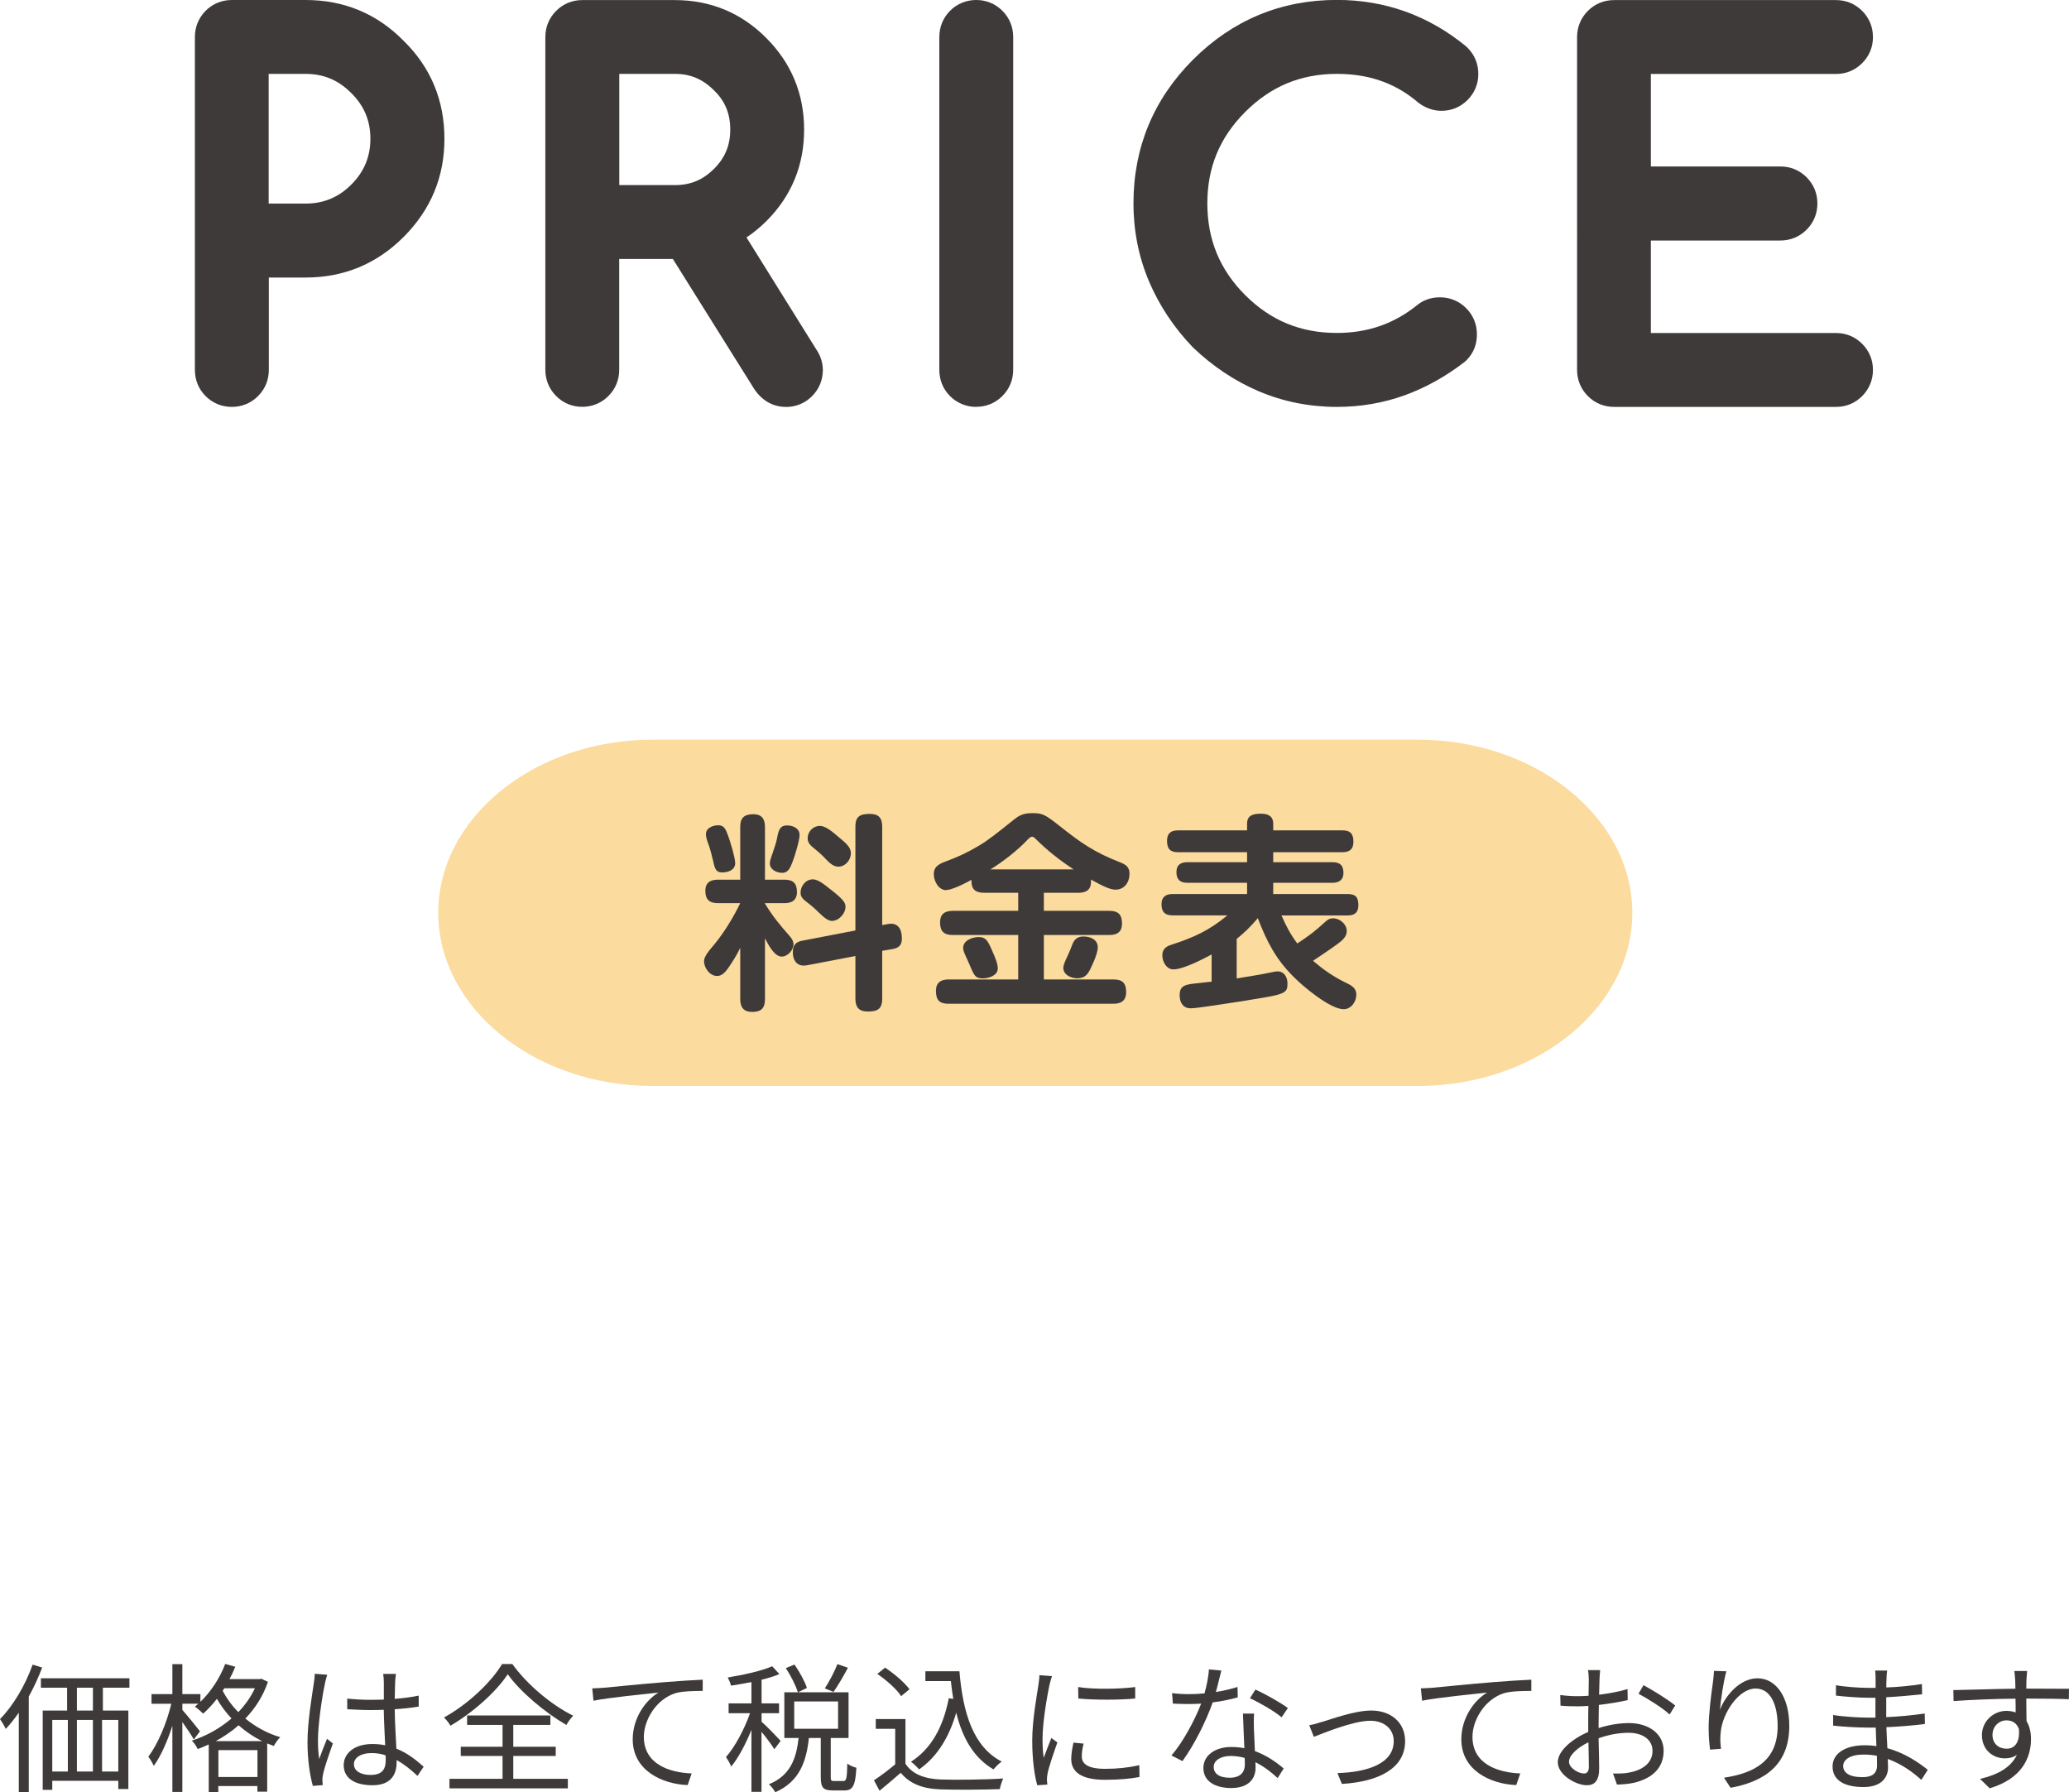 <svg xmlns="http://www.w3.org/2000/svg" id="_&#x30EC;&#x30A4;&#x30E4;&#x30FC;_2" viewBox="0 0 250.97 217.37"><g id="base"><path d="M37.08,2.8c3.9,0,7.2,1.38,9.9,4.13,2.75,2.7,4.13,6,4.13,9.9s-1.38,7.17-4.13,9.93-6.03,4.1-9.9,4.1h-7.27v14c0,.47-.16.88-.49,1.2s-.73.49-1.2.49-.87-.16-1.19-.49c-.32-.33-.48-.73-.48-1.2V4.5c0-.47.16-.88.48-1.2.32-.33.72-.49,1.19-.49h8.97ZM29.8,6.16v21.33h7.27c2.93,0,5.44-1.04,7.52-3.12s3.14-4.61,3.14-7.55-1.05-5.44-3.14-7.52c-2.08-2.1-4.58-3.14-7.52-3.14h-7.27Z" style="fill:#3e3a39;"></path><path d="M28.11,49.35c-1.22,0-2.36-.48-3.2-1.34-.83-.85-1.27-1.94-1.27-3.15V4.5c0-1.21.44-2.3,1.27-3.16.84-.86,1.97-1.34,3.2-1.34h8.97c4.66,0,8.67,1.67,11.9,4.97,3.26,3.19,4.93,7.2,4.93,11.86s-1.67,8.62-4.95,11.91c-3.27,3.27-7.26,4.92-11.88,4.92h-4.47v11.2c0,1.22-.45,2.32-1.31,3.18-.86.86-1.96,1.31-3.18,1.31ZM32.6,24.69h4.47c2.18,0,3.99-.75,5.54-2.3,1.56-1.56,2.32-3.39,2.32-5.57s-.76-3.99-2.32-5.53c-1.56-1.58-3.37-2.33-5.55-2.33h-4.47v15.73Z" style="fill:#3e3a39;"></path><path d="M81.86,2.8c3.57,0,6.61,1.26,9.11,3.77,2.52,2.52,3.77,5.56,3.77,9.13s-1.25,6.61-3.75,9.11c-1.19,1.19-2.64,2.17-4.38,2.95l10.09,16.19c.2.29.3.59.3.9,0,.47-.16.88-.49,1.2s-.73.49-1.2.49c-.58,0-1.08-.3-1.48-.9l-10.69-17.09c-.38.04-.81.05-1.29.05h-9.54v16.24c0,.47-.16.88-.49,1.2s-.73.49-1.2.49-.85-.16-1.18-.49-.49-.73-.49-1.2V4.5c0-.47.16-.88.49-1.2s.72-.49,1.18-.49h11.24ZM72.32,6.16v19.09h9.54c2.62,0,4.87-.93,6.73-2.79s2.79-4.11,2.79-6.75-.93-4.92-2.79-6.73c-1.86-1.88-4.1-2.82-6.73-2.82h-9.54Z" style="fill:#3e3a39;"></path><path d="M95.31,49.35c-1.53,0-2.88-.76-3.81-2.15l-9.88-15.79h-6.51v13.44c0,1.22-.45,2.32-1.31,3.18-.86.86-1.96,1.31-3.18,1.31s-2.3-.45-3.16-1.31c-.86-.86-1.31-1.96-1.31-3.18V4.5c0-1.22.45-2.32,1.31-3.18.86-.86,1.95-1.31,3.16-1.31h11.24c4.33,0,8.06,1.55,11.09,4.6,3.04,3.04,4.59,6.78,4.59,11.11s-1.54,8.06-4.57,11.09c-.72.72-1.53,1.39-2.42,1.99l8.51,13.65c.49.74.75,1.58.75,2.42,0,1.22-.45,2.32-1.31,3.18-.86.86-1.96,1.31-3.18,1.31ZM94.4,45.54s0,0,0,0t0,0ZM75.12,22.45h6.74c1.9,0,3.4-.63,4.75-1.97,1.34-1.34,1.97-2.86,1.97-4.77s-.62-3.43-1.94-4.72c-1.38-1.39-2.89-2.03-4.78-2.03h-6.74v13.49Z" style="fill:#3e3a39;"></path><path d="M116.74,4.5c0-.47.16-.88.48-1.2.32-.33.72-.49,1.19-.49s.88.16,1.2.49.49.73.49,1.2v40.36c0,.47-.16.88-.49,1.2s-.73.49-1.2.49-.87-.16-1.19-.49c-.32-.33-.48-.73-.48-1.2V4.5Z" style="fill:#3e3a39;"></path><path d="M118.41,49.35c-1.22,0-2.36-.48-3.2-1.34-.83-.85-1.27-1.94-1.27-3.15V4.5c0-1.21.44-2.3,1.27-3.16.84-.86,1.97-1.34,3.2-1.34s2.32.45,3.18,1.31c.86.86,1.31,1.96,1.31,3.18v40.36c0,1.22-.45,2.32-1.31,3.18-.86.86-1.96,1.31-3.18,1.31Z" style="fill:#3e3a39;"></path><path d="M174.66,38.87c.47,0,.88.16,1.2.49s.49.73.49,1.2-.14.83-.41,1.12c-2.04,1.59-4.21,2.79-6.51,3.62-2.3.83-4.72,1.24-7.27,1.24-2.97,0-5.76-.56-8.37-1.67-2.61-1.11-4.98-2.69-7.11-4.73-2.04-2.13-3.62-4.5-4.73-7.11-1.11-2.61-1.67-5.4-1.67-8.37,0-6.03,2.13-11.18,6.4-15.45,4.28-4.28,9.44-6.43,15.48-6.43,5.2,0,9.82,1.66,13.86,4.98.33.33.49.73.49,1.2s-.16.85-.49,1.18-.72.49-1.18.49-.94-.22-1.39-.66c-3.15-2.55-6.92-3.83-11.29-3.83-5.1,0-9.47,1.81-13.1,5.44-3.61,3.61-5.41,7.97-5.41,13.07s1.8,9.49,5.41,13.1,7.97,5.41,13.1,5.41c4.41,0,8.28-1.36,11.59-4.07.24-.16.54-.25.9-.25Z" style="fill:#3e3a39;"></path><path d="M162.17,49.35c-3.34,0-6.52-.64-9.47-1.89-2.91-1.24-5.58-3.02-7.95-5.28-.03-.03-.06-.06-.09-.09-2.27-2.37-4.04-5.04-5.28-7.95-1.25-2.94-1.89-6.13-1.89-9.47,0-6.78,2.43-12.64,7.22-17.43,4.81-4.81,10.68-7.25,17.46-7.25,5.83,0,11.1,1.89,15.64,5.61.07.06.14.12.2.19.86.86,1.31,1.96,1.31,3.18s-.45,2.3-1.31,3.16c-.86.86-1.95,1.31-3.16,1.31-.82,0-2.03-.24-3.23-1.34-2.65-2.12-5.74-3.14-9.46-3.14-4.37,0-8.01,1.51-11.12,4.62-3.09,3.09-4.59,6.72-4.59,11.09s1.5,8.03,4.59,11.12c3.09,3.09,6.73,4.59,11.12,4.59,3.78,0,6.99-1.13,9.82-3.44.06-.05.12-.09.18-.13.7-.49,1.57-.75,2.5-.75,1.22,0,2.32.45,3.18,1.31.86.86,1.31,1.96,1.31,3.18s-.4,2.22-1.17,3.04c-.1.11-.21.21-.32.3-2.27,1.76-4.71,3.12-7.27,4.05-2.59.94-5.36,1.41-8.22,1.41Z" style="fill:#3e3a39;"></path><path d="M222.72,2.8c.46,0,.85.16,1.18.49s.49.73.49,1.2-.16.85-.49,1.18-.72.49-1.18.49h-25.27v16.82h18.51c.47,0,.88.16,1.2.49s.49.73.49,1.2-.16.88-.49,1.2-.73.49-1.2.49h-18.51v16.82h25.27c.46,0,.85.16,1.18.49s.49.72.49,1.18-.16.88-.49,1.2-.72.49-1.18.49h-26.93c-.47,0-.88-.16-1.2-.49s-.49-.73-.49-1.2V4.5c0-.47.16-.88.49-1.2s.73-.49,1.2-.49h26.93Z" style="fill:#3e3a39;"></path><path d="M222.72,49.35h-26.93c-1.22,0-2.32-.45-3.18-1.31-.86-.86-1.31-1.96-1.31-3.18V4.5c0-1.22.45-2.32,1.31-3.18.86-.86,1.96-1.31,3.18-1.31h26.93c1.21,0,2.3.45,3.16,1.31.86.86,1.31,1.96,1.31,3.18s-.45,2.3-1.31,3.16c-.86.86-1.95,1.31-3.16,1.31h-22.47v11.22h15.71c1.22,0,2.32.45,3.18,1.31.86.86,1.31,1.96,1.31,3.18s-.45,2.32-1.31,3.18c-.86.86-1.96,1.31-3.18,1.31h-15.71v11.22h22.47c1.21,0,2.3.45,3.16,1.31.86.86,1.31,1.95,1.31,3.16s-.45,2.32-1.31,3.18c-.86.86-1.95,1.31-3.16,1.31ZM222.72,5.6h0,0Z" style="fill:#3e3a39;"></path><path d="M198,110.71c0,11.55-11.7,21-26,21h-92.84c-14.3,0-26-9.45-26-21s11.7-21,26-21h92.84c14.3,0,26,9.45,26,21Z" style="fill:#fbdb9e;"></path><path d="M88.35,117.39c-.43.6-.83.98-1.36.98-.88,0-1.59-.96-1.59-1.79,0-.55.48-1.13,1.31-2.12,1.13-1.36,2.32-3.33,3.08-4.92h-2.67c-1.06,0-1.56-.43-1.56-1.49s.66-1.36,1.56-1.36h2.67v-6.4c0-1.11.5-1.54,1.59-1.54,1.01,0,1.41.58,1.41,1.54v6.4h2.34c1.03,0,1.54.4,1.54,1.49,0,1.01-.63,1.36-1.54,1.36h-2.34v.05c.98,1.61,1.82,2.6,3.03,3.98.23.28.43.58.43.96,0,.71-.71,1.49-1.44,1.49-.83,0-1.56-1.31-2.02-2.22v7.39c0,1.11-.48,1.54-1.56,1.54-1.01,0-1.44-.55-1.44-1.54v-6.23c-.35.76-.98,1.76-1.44,2.42ZM88.3,101.3c.25.66.88,2.75.88,3.38,0,.86-.88,1.13-1.59,1.13-.78,0-.91-.53-1.11-1.49-.13-.55-.35-1.44-.6-2.09-.15-.38-.25-.73-.25-1.06,0-.76.86-1.08,1.49-1.08.73,0,.91.5,1.18,1.21ZM93.67,103.62c.23-.66.53-1.59.6-2.02.18-.98.38-1.49,1.21-1.49.71,0,1.51.35,1.51,1.16,0,.66-.6,2.62-.86,3.28-.28.71-.53,1.31-1.24,1.31s-1.51-.4-1.51-1.16c0-.23.1-.55.28-1.08ZM107.71,112.07c1.24-.23,1.69.66,1.69,1.74,0,.86-.4,1.18-1.21,1.31l-1.18.2v5.8c0,1.29-.6,1.56-1.76,1.56-1.06,0-1.49-.53-1.49-1.56v-5.17l-5.39,1.03c-.38.08-.71.13-.86.13-.96,0-1.34-.76-1.34-1.61s.33-1.26,1.16-1.41l6.43-1.24v-12.6c0-1.26.6-1.54,1.76-1.54,1.06,0,1.49.5,1.49,1.54v11.95l.71-.13ZM100.8,107.91c1.46,1.16,1.76,1.54,1.76,2.07,0,.81-.81,1.71-1.64,1.71-.45,0-.91-.35-1.59-1.01-.3-.3-.73-.71-1.26-1.11-.66-.5-.96-.76-.96-1.31,0-.81.63-1.61,1.49-1.61.63,0,1.41.63,2.19,1.26ZM99.46,100.17c.68,0,1.54.73,2.04,1.16,1.29,1.06,1.71,1.46,1.71,2.17,0,.81-.68,1.61-1.51,1.61-.55,0-.98-.33-1.59-.98-.3-.33-.71-.71-1.23-1.13-.6-.48-.91-.78-.91-1.34,0-.81.66-1.49,1.49-1.49Z" style="fill:#3e3a39;"></path><path d="M114.76,107.96c-.91,0-1.49-1.11-1.49-1.92,0-.71.28-1.13,1.39-1.54,1.51-.55,2.6-1.06,3.98-1.87,1.06-.6,2.32-1.59,4.29-3.18.78-.63,1.29-.83,2.34-.83,1.18,0,1.51.18,3.2,1.51,2.57,2.04,4.24,3.23,7.36,4.44.71.28,1.18.55,1.18,1.41,0,1.01-.61,1.92-1.69,1.92-.58,0-1.34-.3-3-1.23.02.08.02.18.02.25,0,1.01-.58,1.36-1.54,1.36h-4.18v2.19h7.94c1.08,0,1.54.45,1.54,1.54,0,1.01-.58,1.39-1.54,1.39h-7.94v5.39h8.44c1.11,0,1.54.45,1.54,1.56,0,1.01-.61,1.39-1.54,1.39h-19.99c-1.11,0-1.54-.45-1.54-1.56,0-1.01.6-1.39,1.54-1.39h8.44v-5.39h-7.94c-1.08,0-1.54-.45-1.54-1.54,0-1.01.6-1.39,1.54-1.39h7.94v-2.19h-4.13c-.96,0-1.54-.35-1.54-1.39v-.18c-1.51.83-2.6,1.24-3.1,1.24ZM120.2,114.97c.66,1.44.83,2.02.83,2.5,0,.83-1.08,1.19-1.79,1.19-.91,0-1.06-.28-1.61-1.61-.13-.3-.3-.68-.45-1.01-.25-.53-.35-.83-.35-1.08,0-.91,1.13-1.31,1.87-1.31.78,0,1.06.33,1.51,1.34ZM130.23,105.44c-1.66-1.08-3.25-2.34-4.64-3.73-.15-.15-.25-.23-.4-.23-.18,0-.3.1-.66.48-1.11,1.18-3,2.65-4.39,3.48h10.08ZM133.16,114.89c0,.45-.23,1.26-.88,2.6-.38.76-.73,1.16-1.64,1.16-.73,0-1.66-.43-1.66-1.26,0-.28.1-.58.6-1.64.15-.33.33-.76.5-1.21.25-.66.66-.96,1.34-.96.81,0,1.74.35,1.74,1.31Z" style="fill:#3e3a39;"></path><path d="M150.01,113.88v4.79c1.44-.25,2.77-.43,4.29-.76.2-.05.45-.1.66-.1.81,0,1.21.71,1.21,1.46,0,1.06-.18,1.29-3.4,1.81-.73.13-3.33.55-5.47.86-1.34.2-2.47.35-2.85.35-.96,0-1.36-.71-1.36-1.59,0-1.06.58-1.29,1.79-1.41.55-.08,1.26-.13,2.09-.23v-3.3c-1.08.58-3.45,1.81-4.64,1.81-.86,0-1.34-.96-1.34-1.71s.45-1.08,1.13-1.29c2.67-.86,4.59-1.74,6.76-3.55h-6.63c-.96,0-1.36-.43-1.36-1.36,0-.88.53-1.23,1.36-1.23h9.02v-1.36h-7.23c-.88,0-1.34-.38-1.34-1.29s.55-1.21,1.34-1.21h7.23v-1.21h-8.37c-.98,0-1.34-.43-1.34-1.39,0-.91.48-1.26,1.34-1.26h8.37v-.81c0-1.08.83-1.21,1.71-1.21.83,0,1.46.3,1.46,1.21v.81h8.39c.98,0,1.34.43,1.34,1.39,0,.91-.48,1.26-1.34,1.26h-8.39v1.21h7.18c.91,0,1.34.38,1.34,1.31,0,.83-.53,1.19-1.34,1.19h-7.18v1.36h9.02c.96,0,1.31.38,1.31,1.34,0,.91-.45,1.26-1.31,1.26h-8.02c.58,1.31,1.06,2.24,1.92,3.4,1.44-.96,2.04-1.39,3.33-2.57.33-.3.55-.48,1.01-.48.83,0,1.66.71,1.66,1.54,0,.73-.58,1.18-1.29,1.69-.91.66-1.87,1.29-2.8,1.92,1.24,1.06,2.39,1.87,3.86,2.6.86.4,1.39.71,1.39,1.51,0,.86-.63,1.76-1.54,1.76-1.61,0-4.87-2.72-6-3.86-2.22-2.19-3.3-4.31-4.41-7.18-.81.96-1.59,1.74-2.57,2.52Z" style="fill:#3e3a39;"></path><path d="M5.12,202.24c-.46,1.19-1,2.4-1.63,3.52v11.58h-1.21v-9.62c-.51.73-1.04,1.39-1.58,1.97-.12-.27-.49-.9-.7-1.19,1.58-1.6,3.06-4.08,3.96-6.61l1.16.36ZM12.48,204.69v2.77h3.09v9.52h-1.22v-1H6.34v1.1h-1.16v-9.62h2.96v-2.77h-3.18v-1.14h10.74v1.14h-3.23ZM6.34,214.86h1.89v-6.26h-1.89v6.26ZM11.27,204.69h-1.94v2.77h1.94v-2.77ZM9.33,208.6v6.26h1.94v-6.26h-1.94ZM14.35,208.6h-1.97v6.26h1.97v-6.26Z" style="fill:#3e3a39;"></path><path d="M32.5,203.98c-.59,1.75-1.56,3.23-2.74,4.45,1.16.95,2.57,1.77,4.23,2.26-.26.25-.61.75-.78,1.07-.27-.1-.54-.2-.8-.31v5.85h-1.19v-.68h-4.74v.75h-1.16v-5.8c-.44.22-.88.39-1.34.56-.14-.32-.46-.78-.71-1.02,1.7-.54,3.38-1.46,4.81-2.69-.71-.76-1.31-1.58-1.77-2.38-.53.68-1.09,1.29-1.67,1.8-.22-.24-.71-.66-1-.85.14-.12.29-.24.42-.36h-1.94v.75c.48.54,1.82,2.18,2.14,2.6l-.75.99c-.27-.49-.87-1.39-1.39-2.12v8.48h-1.21v-8.02c-.61,1.9-1.43,3.74-2.26,4.86-.14-.34-.44-.83-.66-1.12,1.12-1.43,2.24-4.08,2.79-6.41h-2.4v-1.17h2.53v-3.64h1.21v3.64h2.19v.93c1.26-1.21,2.35-2.86,3.01-4.59l1.22.34c-.2.51-.44,1-.7,1.5h3.64l.22-.05.78.37ZM31.81,211.17c-1.09-.53-2.04-1.19-2.87-1.92-.85.75-1.8,1.39-2.77,1.92h5.64ZM31.23,215.52v-3.26h-4.74v3.26h4.74ZM27.01,205.07c.46.87,1.09,1.77,1.9,2.58.82-.85,1.51-1.82,2.01-2.89h-3.71l-.2.31Z" style="fill:#3e3a39;"></path><path d="M39.69,203.13c-.1.27-.24.83-.29,1.14-.34,1.56-.83,4.9-.83,6.78,0,.82.03,1.48.15,2.29.27-.76.66-1.77.95-2.45l.71.56c-.42,1.17-1.02,2.89-1.19,3.72-.05.22-.1.54-.08.75,0,.17.03.41.05.58l-1.21.1c-.34-1.21-.65-3.06-.65-5.34,0-2.46.56-5.68.76-7.07.07-.39.12-.83.12-1.19l1.5.12ZM50.64,215.38c-.83-.78-1.67-1.44-2.53-1.92v.31c0,1.39-.65,2.75-2.92,2.75s-3.5-.93-3.5-2.43c0-1.41,1.26-2.57,3.47-2.57.56,0,1.09.05,1.56.15-.05-1.29-.15-2.91-.17-4.3-.54.02-1.07.03-1.61.03-.95,0-1.84-.05-2.82-.1v-1.29c.95.1,1.87.15,2.86.15.53,0,1.05-.02,1.58-.03v-2.09c0-.29-.03-.73-.08-1.02h1.55c-.05.32-.08.66-.1,1-.02.46-.03,1.24-.05,2.02,1.02-.07,2.01-.2,2.91-.39v1.33c-.92.15-1.9.26-2.91.32.02,1.68.14,3.37.2,4.78,1.36.54,2.43,1.41,3.31,2.19l-.73,1.1ZM46.77,212.89c-.54-.19-1.12-.27-1.72-.27-1.26,0-2.12.56-2.12,1.34,0,.83.82,1.31,2.02,1.31,1.43,0,1.84-.7,1.84-1.82,0-.15,0-.36-.02-.56Z" style="fill:#3e3a39;"></path><path d="M62.15,201.82c1.77,2.48,4.73,4.96,7.38,6.27-.32.32-.63.76-.83,1.12-2.6-1.51-5.58-4.01-7.11-6.15-1.36,2.06-4.1,4.57-6.95,6.24-.15-.29-.51-.73-.78-1,2.91-1.6,5.73-4.28,7.04-6.48h1.26ZM62.25,215.74h6.63v1.16h-14.36v-1.16h6.44v-2.77h-5.07v-1.12h5.07v-2.65h-4.3v-1.14h10.1v1.14h-4.5v2.65h5.15v1.12h-5.15v2.77Z" style="fill:#3e3a39;"></path><path d="M73.32,204.69c1.1-.1,4.28-.43,7.38-.68,1.84-.15,3.42-.24,4.54-.29v1.36c-.95,0-2.43.02-3.3.27-2.4.76-3.84,3.31-3.84,5.3,0,3.3,3.06,4.33,5.8,4.44l-.49,1.41c-3.11-.12-6.66-1.78-6.66-5.54,0-2.63,1.58-4.76,3.13-5.68-1.48.17-6.07.61-7.89.99l-.15-1.5c.65-.02,1.17-.05,1.5-.08Z" style="fill:#3e3a39;"></path><path d="M93.92,212.15c-.27-.48-.97-1.41-1.55-2.11v7.28h-1.22v-7.51c-.7,1.72-1.6,3.42-2.46,4.45-.12-.36-.42-.85-.63-1.16,1.07-1.19,2.24-3.38,2.92-5.32h-2.6v-1.19h2.77v-2.58c-.83.17-1.7.31-2.48.43-.07-.29-.24-.7-.39-.99,1.9-.31,4.13-.8,5.39-1.36l.87.95c-.61.26-1.36.49-2.16.68v2.87h2.12v1.19h-2.12v1.04c.53.44,1.97,1.94,2.31,2.33l-.77,1ZM102.3,216.01c.36,0,.44-.27.48-2.12.26.22.77.43,1.1.51-.12,2.18-.44,2.75-1.44,2.75h-1.44c-1.17,0-1.44-.37-1.44-1.63v-4.73h-1.44c-.31,2.86-1.14,5.29-4.08,6.58-.14-.27-.49-.73-.77-.97,2.65-1.07,3.33-3.2,3.6-5.61h-1.73v-5.54h7.79v5.54h-2.16v4.73c0,.43.05.49.42.49h1.12ZM96.78,205.24c-.24-.78-.85-2.01-1.46-2.92l1.05-.44c.61.88,1.27,2.07,1.51,2.84l-1.1.53ZM96.34,209.67h5.32v-3.31h-5.32v3.31ZM102.85,202.28c-.56,1.04-1.21,2.18-1.75,2.92l-1.05-.43c.53-.8,1.19-2.06,1.53-2.94l1.27.44Z" style="fill:#3e3a39;"></path><path d="M109.84,213.92c.8,1.24,2.28,1.82,4.23,1.9,1.85.07,5.63.02,7.62-.12-.14.31-.36.9-.41,1.29-1.85.07-5.34.1-7.21.03-2.21-.08-3.72-.7-4.81-2.01-.82.71-1.67,1.44-2.57,2.18l-.68-1.27c.78-.51,1.73-1.22,2.58-1.94v-4.3h-2.36v-1.19h3.6v5.42ZM109.31,205.71c-.53-.82-1.78-1.94-2.89-2.69l.94-.76c1.09.71,2.36,1.8,2.96,2.62l-1,.83ZM116.38,202.7c.43,5.18,1.73,9.2,5.13,10.95-.31.2-.75.65-1,.95-2.38-1.39-3.76-3.79-4.52-6.88-.88,3.04-2.33,5.35-4.5,6.88-.2-.24-.7-.73-.99-.93,2.48-1.58,3.91-4.23,4.59-7.7l.54.08c-.12-.7-.2-1.41-.29-2.16h-3.09v-1.19h4.13Z" style="fill:#3e3a39;"></path><path d="M127.6,203.31c-.1.29-.26.83-.32,1.14-.32,1.55-.82,4.56-.82,6.44,0,.82.03,1.5.14,2.31.29-.76.66-1.75.93-2.41l.73.54c-.42,1.19-1.04,2.97-1.19,3.77-.05.24-.08.56-.08.75l.05.59-1.22.08c-.34-1.19-.61-3.13-.61-5.41,0-2.48.54-5.37.75-6.75.05-.39.12-.83.12-1.19l1.53.12ZM131.44,211.47c-.15.61-.22,1.09-.22,1.55,0,.76.51,1.51,2.82,1.51,1.51,0,2.8-.14,4.16-.44l.02,1.43c-1.04.2-2.45.34-4.2.34-2.82,0-4.08-.94-4.08-2.52,0-.61.12-1.27.27-1.99l1.22.12ZM130.78,204.61c1.83.31,5.24.24,6.92,0v1.39c-1.8.19-5.07.19-6.9,0l-.02-1.39Z" style="fill:#3e3a39;"></path><path d="M150.14,205.86c-.88.25-1.94.48-3.04.61-.83,2.38-2.33,5.3-3.67,7.12l-1.33-.68c1.41-1.63,2.84-4.32,3.6-6.29-.49.03-.99.05-1.48.05-.63,0-1.33-.02-1.95-.05l-.1-1.27c.63.08,1.34.12,2.07.12.59,0,1.22-.03,1.87-.09.25-.93.49-2.01.53-2.91l1.51.14c-.17.61-.39,1.63-.66,2.6.88-.14,1.77-.34,2.62-.61l.03,1.26ZM152.12,207.82c-.05.7-.03,1.19-.02,1.82.02.61.08,1.72.12,2.74,1.45.53,2.62,1.36,3.49,2.11l-.73,1.16c-.71-.65-1.61-1.39-2.7-1.92.02.25.02.49.02.68,0,1.34-.88,2.45-2.96,2.45-1.85,0-3.37-.76-3.37-2.43,0-1.55,1.46-2.55,3.37-2.55.56,0,1.11.05,1.6.15-.05-1.38-.14-3.03-.17-4.2h1.36ZM150.98,213.21c-.53-.15-1.11-.24-1.7-.24-1.24,0-2.06.56-2.06,1.33s.63,1.31,1.94,1.31c1.38,0,1.84-.76,1.84-1.6,0-.22,0-.49-.02-.8ZM155.46,208.28c-.9-.76-2.72-1.8-3.84-2.31l.66-1.05c1.22.54,3.14,1.63,3.94,2.24l-.76,1.12Z" style="fill:#3e3a39;"></path><path d="M160.38,208.84c1.21-.37,3.96-1.38,5.95-1.38,2.38,0,4.11,1.43,4.11,3.72,0,3.25-3.13,4.91-7.67,5.18l-.54-1.31c3.64-.12,6.83-1.14,6.83-3.89,0-1.43-1.12-2.46-2.84-2.46-2.09,0-5.76,1.53-6.85,1.95l-.56-1.41c.49-.08,1.05-.24,1.56-.41Z" style="fill:#3e3a39;"></path><path d="M173.83,204.69c1.11-.1,4.28-.43,7.38-.68,1.84-.15,3.42-.24,4.54-.29v1.36c-.95,0-2.43.02-3.3.27-2.4.76-3.84,3.31-3.84,5.3,0,3.3,3.06,4.33,5.8,4.44l-.49,1.41c-3.11-.12-6.66-1.78-6.66-5.54,0-2.63,1.58-4.76,3.13-5.68-1.48.17-6.07.61-7.89.99l-.15-1.5c.65-.02,1.17-.05,1.5-.08Z" style="fill:#3e3a39;"></path><path d="M193.9,209.59c1.28-.41,2.58-.61,3.69-.61,2.45,0,4.21,1.34,4.21,3.35s-1.27,3.33-3.59,3.89c-.75.17-1.5.2-2.07.22l-.48-1.34c.63,0,1.33.02,1.97-.12,1.48-.27,2.82-1.07,2.82-2.63,0-1.43-1.29-2.19-2.89-2.19-1.26,0-2.45.24-3.65.66.03,1.43.07,2.91.07,3.64,0,1.56-.59,2.06-1.5,2.06-1.33,0-3.52-1.27-3.52-2.79,0-1.38,1.75-2.84,3.69-3.67v-.95c0-.68,0-1.46.02-2.21-.46.03-.88.05-1.24.05-.77,0-1.5-.02-2.14-.08l-.03-1.29c.92.12,1.53.14,2.14.14.39,0,.83-.02,1.29-.05.02-.88.03-1.61.03-1.92,0-.34-.03-.9-.1-1.19h1.48c-.03.31-.07.76-.08,1.16-.02.41-.03,1.07-.05,1.82,1.22-.15,2.5-.39,3.45-.68l.02,1.34c-.99.22-2.28.44-3.5.58-.02.8-.03,1.6-.03,2.28v.56ZM192.73,214.28c0-.61-.03-1.75-.05-2.97-1.36.65-2.36,1.6-2.36,2.36s1.16,1.43,1.82,1.43c.39,0,.59-.29.59-.82ZM199.36,204.39c1.19.63,3.03,1.78,3.84,2.46l-.68,1.09c-.83-.8-2.7-1.94-3.77-2.52l.61-1.04Z" style="fill:#3e3a39;"></path><path d="M209.41,202.7c-.36,1.24-.68,3.5-.78,4.67.66-1.73,2.43-3.82,4.55-3.82,2.24,0,3.86,2.24,3.86,5.78,0,4.67-2.94,6.73-7.12,7.5l-.8-1.22c3.66-.56,6.51-2.02,6.51-6.26,0-2.65-.88-4.56-2.67-4.56-2.09,0-4.03,3.04-4.23,5.25-.08.65-.08,1.22.03,2.06l-1.33.1c-.08-.63-.17-1.58-.17-2.67,0-1.6.31-4.08.51-5.44.07-.53.12-1.04.14-1.44l1.5.05Z" style="fill:#3e3a39;"></path><path d="M233.05,215.86c-.99-.9-2.38-1.92-4.06-2.53.02.43.03.8.03,1.05,0,1.16-.78,2.36-2.97,2.36-2.41,0-3.76-.87-3.76-2.5,0-1.53,1.48-2.57,3.91-2.57.49,0,.95.03,1.41.1-.03-.75-.07-1.55-.08-2.24h-.94c-1.16,0-3.03-.1-4.23-.24v-1.29c1.14.2,3.13.32,4.23.32h.9v-2.41h-.83c-1.17,0-2.96-.14-3.96-.26v-1.26c1.02.19,2.82.32,3.94.32h.87v-1.1c0-.27-.02-.77-.05-1h1.45c-.05.31-.07.63-.08,1.12-.02.2-.02.53-.02.93,1.46-.05,2.84-.19,4.32-.41l.02,1.24c-1.33.14-2.77.27-4.35.36v2.41c1.61-.07,3.16-.22,4.67-.44l.02,1.27c-1.58.2-3.08.32-4.67.39.03.87.08,1.75.12,2.55,2.23.61,3.94,1.85,4.9,2.62l-.76,1.19ZM227.67,212.95c-.53-.1-1.07-.15-1.63-.15-1.6,0-2.46.61-2.46,1.38s.66,1.36,2.33,1.36c.97,0,1.78-.29,1.78-1.45,0-.29-.02-.68-.02-1.14Z" style="fill:#3e3a39;"></path><path d="M245.79,206c0,.95.02,1.99.03,2.75.36.58.54,1.33.54,2.16,0,2.28-1.1,4.81-5.01,5.98l-1.17-1.14c2.21-.51,3.77-1.43,4.47-2.92-.41.29-.88.43-1.45.43-1.43,0-2.79-1-2.79-2.82,0-1.67,1.38-2.94,2.97-2.94.41,0,.78.07,1.12.19,0-.49,0-1.09-.02-1.67-2.55.02-5.41.14-7.51.29l-.03-1.33c1.87-.03,5.03-.14,7.53-.17,0-.48-.02-.87-.03-1.1-.02-.36-.07-.85-.1-1.05h1.55l-.08,1.05c0,.25-.02.65-.02,1.09h.25c2.04,0,4.11.02,4.93.02l-.02,1.27c-.95-.05-2.48-.08-4.95-.08h-.22ZM244.89,209.69c-.27-.73-.83-1.04-1.5-1.04-.87,0-1.7.68-1.7,1.77s.78,1.67,1.72,1.67c.99,0,1.63-.8,1.48-2.4Z" style="fill:#3e3a39;"></path></g></svg>